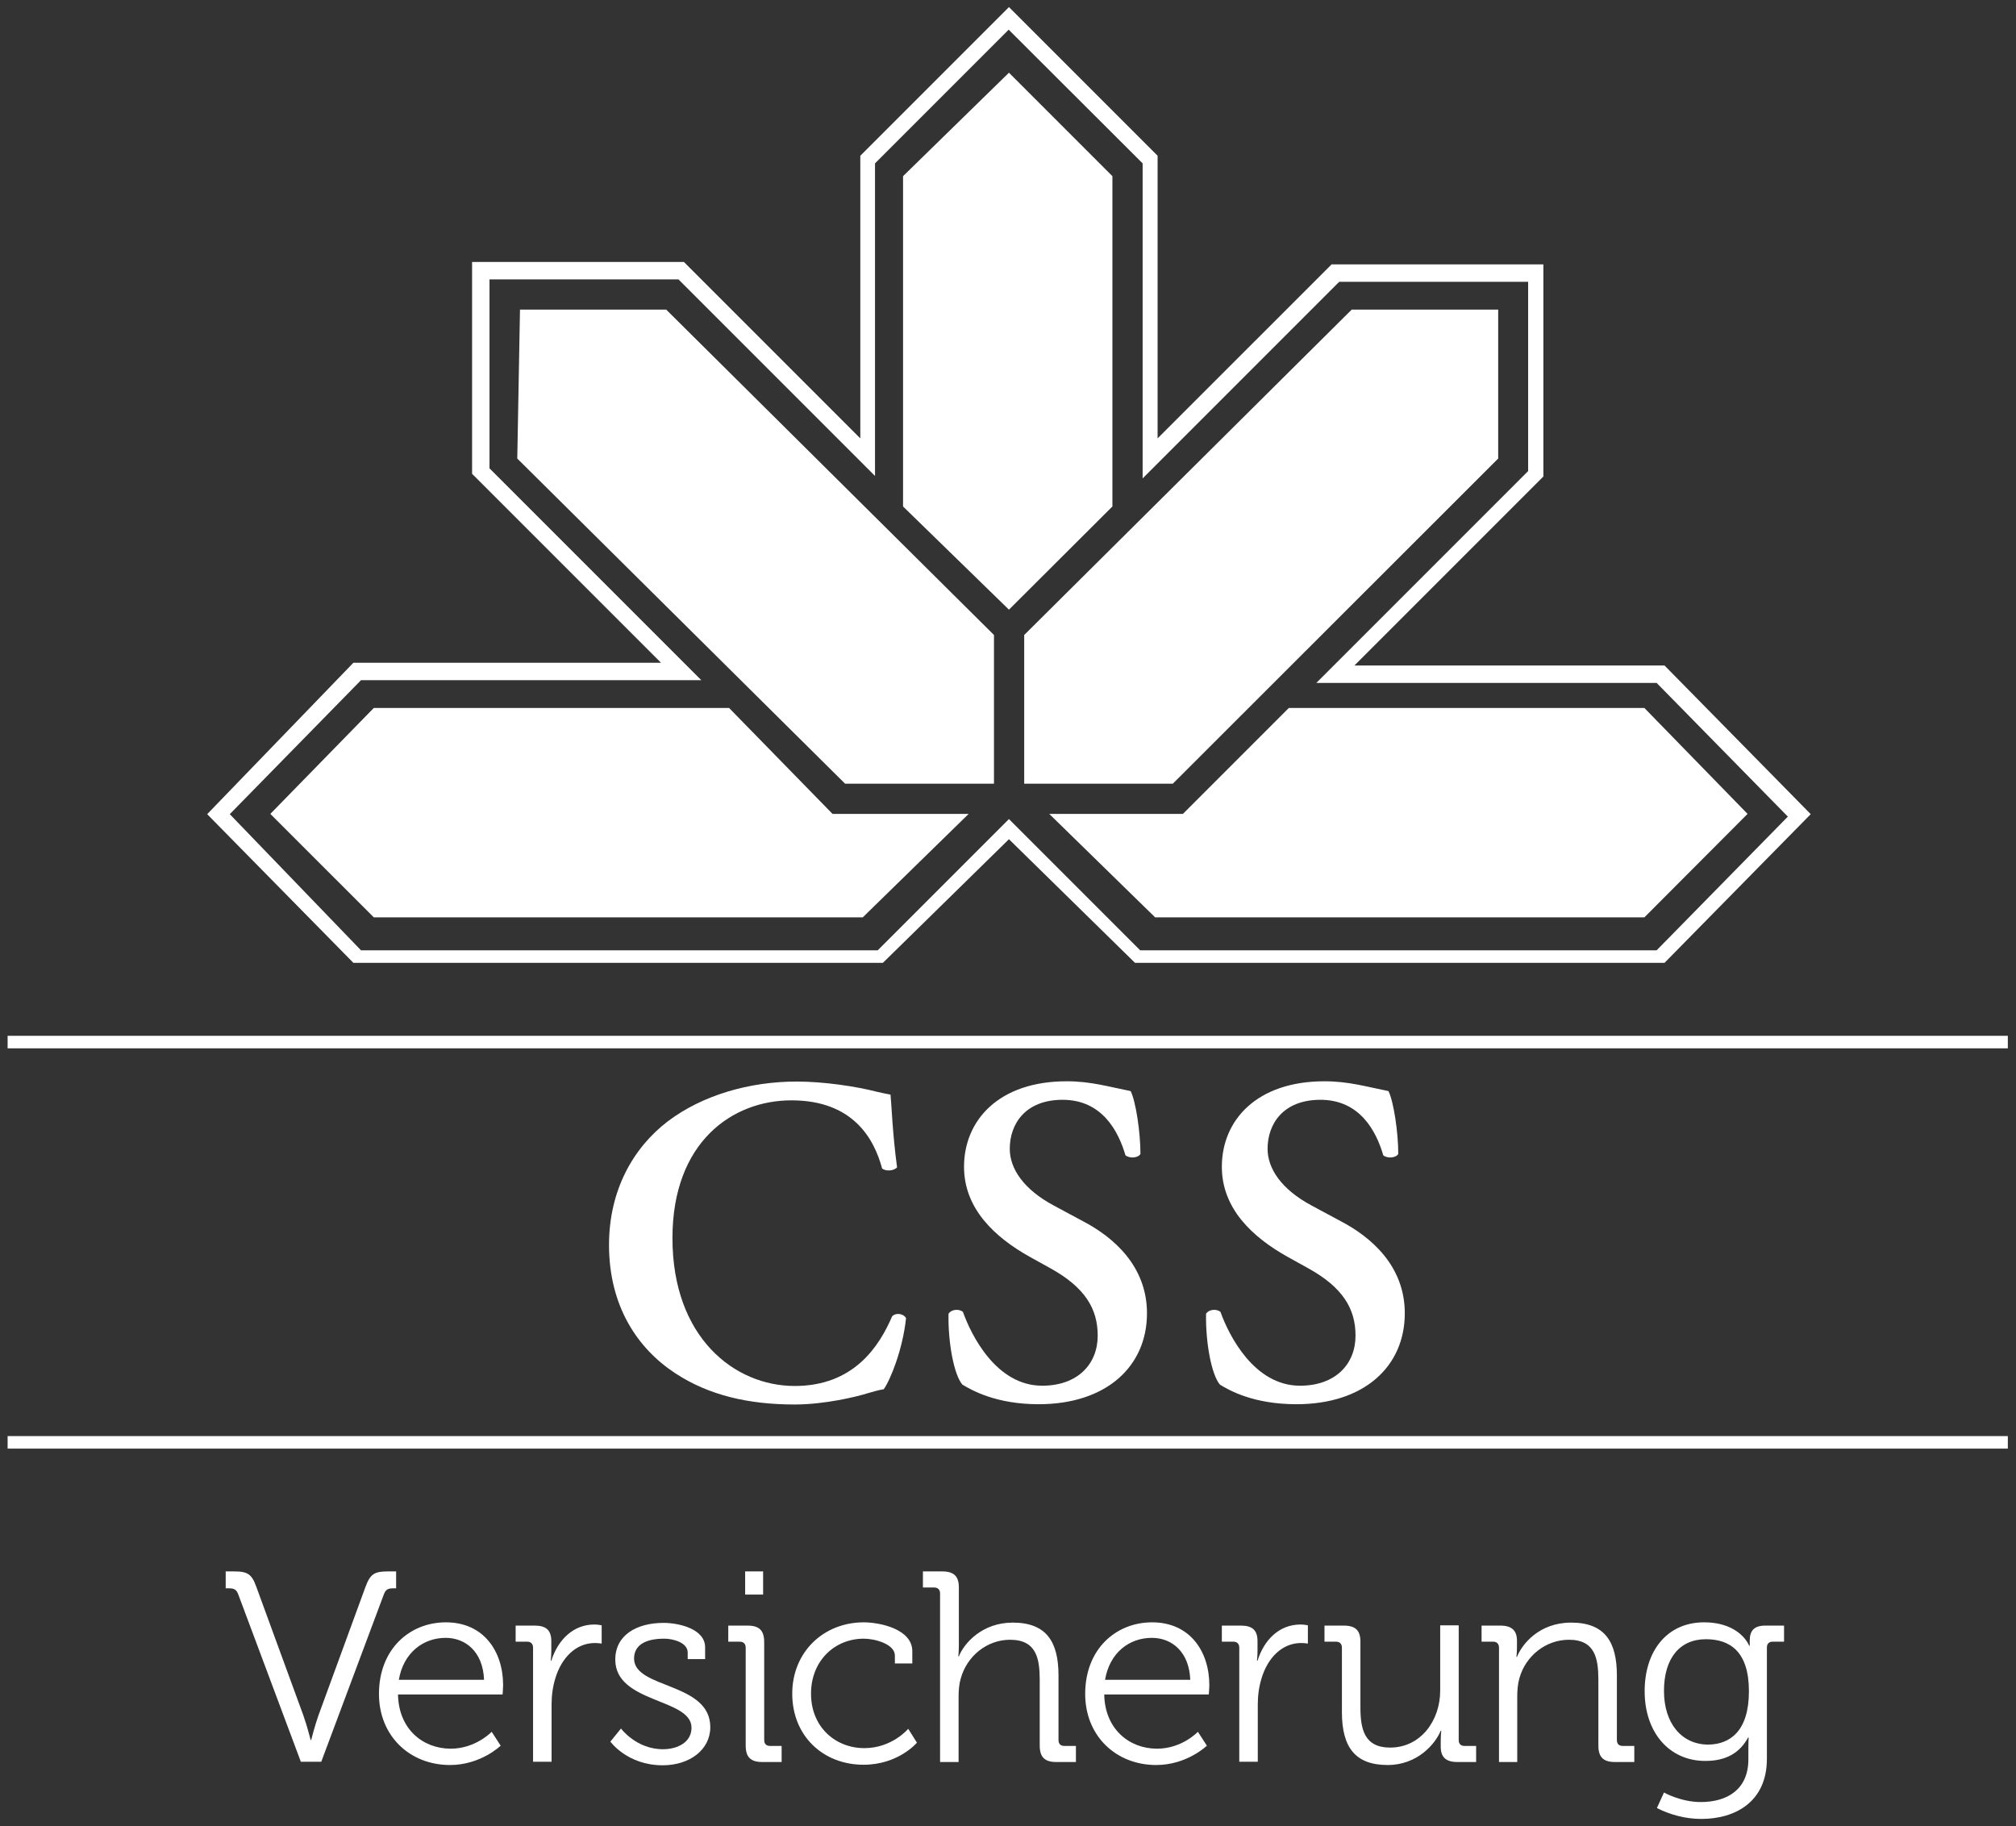 <?xml version="1.0" encoding="utf-8"?>
<!-- Generator: Adobe Illustrator 22.0.1, SVG Export Plug-In . SVG Version: 6.00 Build 0)  -->
<svg version="1.1" id="Kristall_x5F_positiv" xmlns="http://www.w3.org/2000/svg" xmlns:xlink="http://www.w3.org/1999/xlink"
	 x="0px" y="0px" viewBox="0 0 740.5 670.6" style="enable-background:new 0 0 740.5 670.6;" xml:space="preserve">
<rect x="0" y="0" width="740.5" height="670.6" fill="#333333" stroke="none"/>
<style type="text/css">
	.st0{fill:#FFFFFF;}
</style>
<path class="st0" d="M324.3,353.6l46.3-45.4l46.3,45.4h194.5l53.7-54.6l-53.7-54.6H497.5l69.4-69.4V97.1h-77.8L425.2,161V57.2
	L370.6,2.6L316,57.2V161l0,0l0,0l0,0l-64.8-64.8h-77.8v77.8l69.4,69.4l0,0l0,0l0,0h-113l-53.7,55.6l53.7,54.6H324.3z M132.6,249.8
	h125l-77.8-77.8v-69.4h69.4l72.2,72.2V60l49.1-49.1L419.7,60v115.7l72.2-72.2h69.4V173l-77.8,77.8h125l48.2,49.1l-48.2,49.1H418.8
	l-48.2-48.2l-48.2,48.2H132.6l-48.2-50L132.6,249.8z"/>
<path class="st0" d="M316,161.9L316,161.9L316,161.9z"/>
<path class="st0" d="M243.8,244.3L243.8,244.3L243.8,244.3z"/>
<polygon class="st0" points="316.9,336.9 355.8,298.9 305.8,298.9 267.8,260 137.3,260 99.3,298.9 137.3,336.9 "/>
<polygon class="st0" points="365.1,287.8 365.1,233.2 244.7,113.7 191,113.7 190,168.4 310.4,287.8 "/>
<polygon class="st0" points="434.5,298.9 385.4,298.9 424.3,336.9 604,336.9 641.9,298.9 604,260 473.4,260 "/>
<polygon class="st0" points="376.2,287.8 430.8,287.8 550.3,168.4 550.3,113.7 496.5,113.7 376.2,233.2 "/>
<polygon class="st0" points="408.6,186 408.6,64.7 370.6,26.7 331.7,64.7 331.7,186 370.6,223.9 "/>
<g>
	<path class="st0" d="M87.5,585.5c-0.7-1.9-1.7-2.2-3.6-2.2h-1v-6.2H86c5,0,6.5,1,8.2,5.8l17.2,47c1.3,3.6,2.7,9.1,2.7,9.1h0.2
		c0,0,1.4-5.5,2.7-9.1l17.2-47c1.8-4.9,3.3-5.8,8.3-5.8h3v6.2h-0.9c-1.9,0-2.9,0.3-3.6,2.2l-23,61.5h-7.5L87.5,585.5z"/>
	<path class="st0" d="M163.8,595.8c13.8,0,21,10.6,21,23.1c0,1.2-0.2,3.4-0.2,3.4h-38.4c0.2,12.6,9,19.9,19.4,19.9
		c9.1,0,15-6.2,15-6.2l3.3,5.1c0,0-7.3,7.1-18.6,7.1c-14.8,0-26.1-10.7-26.1-26.1C139.2,605.7,150.4,595.8,163.8,595.8z
		 M177.8,616.9c-0.4-10.3-6.8-15.4-14.1-15.4c-8.2,0-15.5,5.4-17.2,15.4H177.8z"/>
	<path class="st0" d="M195.8,605.1c0-1.4-0.8-2.2-2.2-2.2h-4.2V597h7c4.2,0,6.1,1.7,6.1,5.7v3.4c0,2.1-0.2,3.8-0.2,3.8h0.2
		c2.4-7.6,8-13.3,15.8-13.3c1.4,0,2.7,0.3,2.7,0.3v6.7c0,0-1.2-0.2-2.5-0.2c-7.1,0-12.3,5.6-14.5,12.9c-1,3.2-1.4,6.5-1.4,9.7V647
		h-6.8V605.1z"/>
	<path class="st0" d="M228.1,634.8c0,0,5.6,7.6,15.4,7.6c5.6,0,10.5-2.7,10.5-7.9c0-10.9-28-8.9-28-25c0-9,7.8-13.5,17.8-13.5
		c5.1,0,15.2,2,15.2,9v4.3h-6.4v-2.4c0-3.7-5.4-5.1-8.6-5.1c-7,0-11.1,2.4-11.1,7.3c0,11.2,28,8.6,28,25.2c0,8.3-7.6,14-17.5,14
		c-13,0-19.2-8.7-19.2-8.7L228.1,634.8z"/>
	<path class="st0" d="M273.9,605.1c0-1.4-0.8-2.2-2.2-2.2h-4.2V597h7.1c4.3,0,6.1,1.8,6.1,6.1V639c0,1.5,0.8,2.2,2.2,2.2h4.2v5.9
		h-7.1c-4.3,0-6.1-1.8-6.1-6.1V605.1z M273.7,577.1h6.6v8.5h-6.6V577.1z"/>
	<path class="st0" d="M317.3,595.8c5.7,0,17.8,2.4,17.8,10.6v4.5h-6.4V608c0-4.2-7.3-6.2-11.4-6.2c-10.7,0-19.4,8.1-19.4,20.2
		c0,12.3,9,20,19.6,20c10.2,0,16.1-7.1,16.1-7.1l3.2,5.1c0,0-6.8,8.1-19.6,8.1c-14.9,0-26.2-10.6-26.2-26.1
		C291,606.8,302.4,595.8,317.3,595.8z"/>
	<path class="st0" d="M345.3,585.2c0-1.4-0.8-2.2-2.2-2.2H339v-5.9h7.1c4.3,0,6.1,1.8,6.1,5.9v21.2c0,2.3-0.2,4.1-0.2,4.1h0.2
		c1.9-4.8,8.5-12.4,19.8-12.4c12.4,0,16.8,7.1,16.8,19.4V639c0,1.5,0.8,2.2,2.2,2.2h4.2v5.9H388c-4.3,0-6.1-1.8-6.1-6.1V617
		c0-7.9-1.2-14.8-10.9-14.8c-8.4,0-15.8,5.9-18.1,14.2c-0.6,2-0.8,4.3-0.8,6.7v24h-6.8V585.2z"/>
	<path class="st0" d="M423.2,595.8c13.8,0,21,10.6,21,23.1c0,1.2-0.2,3.4-0.2,3.4h-38.4c0.2,12.6,9.1,19.9,19.4,19.9
		c9.2,0,15-6.2,15-6.2l3.3,5.1c0,0-7.3,7.1-18.6,7.1c-14.8,0-26.1-10.7-26.1-26.1C398.6,605.7,409.8,595.8,423.2,595.8z
		 M437.2,616.9c-0.4-10.3-6.8-15.4-14.1-15.4c-8.3,0-15.5,5.4-17.2,15.4H437.2z"/>
	<path class="st0" d="M455.2,605.1c0-1.4-0.8-2.2-2.2-2.2h-4.2V597h7c4.2,0,6.1,1.7,6.1,5.7v3.4c0,2.1-0.2,3.8-0.2,3.8h0.2
		c2.4-7.6,7.9-13.3,15.8-13.3c1.4,0,2.7,0.3,2.7,0.3v6.7c0,0-1.2-0.2-2.5-0.2c-7.1,0-12.3,5.6-14.5,12.9c-1,3.2-1.4,6.5-1.4,9.7V647
		h-6.8V605.1z"/>
	<path class="st0" d="M492.9,605.1c0-1.4-0.8-2.2-2.2-2.2h-4.2V597h7.1c4.3,0,6.1,1.8,6.1,5.9V627c0,7.8,1.3,14.8,10.9,14.8
		c11.3,0,18.4-10,18.4-20.9v-24h6.8V639c0,1.5,0.8,2.2,2.2,2.2h4.2v5.9h-6.9c-4.2,0-6.1-1.8-6.1-5.6v-2.3c0-2,0.2-3.6,0.2-3.6h-0.2
		c-2,4.9-8.6,12.6-19.5,12.6c-11.8,0-16.8-6.4-16.8-19.4V605.1z"/>
	<path class="st0" d="M550.6,605.1c0-1.4-0.8-2.2-2.2-2.2h-4.2V597h6.9c4.2,0,6.1,1.8,6.1,5.6v2.3c0,2-0.2,3.6-0.2,3.6h0.2
		c1.8-4.6,8.1-12.6,19.9-12.6c12.4,0,16.8,7.1,16.8,19.4V639c0,1.5,0.8,2.2,2.2,2.2h4.2v5.9h-7.1c-4.3,0-6.1-1.8-6.1-6.1V617
		c0-7.9-1.2-14.8-10.8-14.8c-8.5,0-15.9,5.9-18.2,14.1c-0.6,2.1-0.8,4.4-0.8,6.8v24h-6.7V605.1z"/>
	<path class="st0" d="M625.9,595.8c13.4,0,16.6,8.6,16.6,8.6h0.2c0,0,0-0.9,0-1.9c0-3.6,1.6-5.5,5.7-5.5h6.9v5.9h-4.1
		c-1.4,0-2.2,0.7-2.2,2.2v40.8c0,15.9-11.7,22.1-24.1,22.1c-5.7,0-11.4-1.5-16.3-4l2.6-5.7c0,0,6.2,3.5,13.5,3.5
		c9.7,0,17.5-4.6,17.5-15.7v-4.4c0-1.9,0.1-3.6,0.1-3.6h-0.2c-3,5.5-7.9,8.6-15.7,8.6c-13.4,0-22.3-10.6-22.3-25.6
		S612.5,595.8,625.9,595.8z M642.4,621.1c0-14.6-7-19.1-15.8-19.1c-9.7,0-15.4,7.1-15.4,19c0,11.9,6.5,19.7,16.3,19.7
		C635.4,640.6,642.4,635.8,642.4,621.1z"/>
</g>
<rect x="2.8" y="527.4" class="st0" width="734.7" height="4.6"/>
<rect x="2.8" y="380.4" class="st0" width="734.7" height="4.6"/>
<g>
	<path class="st0" d="M329.5,428.7c-1.2,1.4-4.3,1.5-5.5,0.4c-2.9-10.8-10.6-25-33.3-25c-21.8,0-43.7,15.4-43.7,50.6
		c0,36.5,22.8,54.3,44.9,54.3c21.6,0,31-14.4,35.8-25.6c1.5-1.5,4.3-0.9,5.1,0.7c-1.2,11.5-5.8,22.8-8.2,26.1c-2.1,0.3-4.1,1-6,1.5
		c-3.8,1.2-15.6,4.1-26.7,4.1c-17,0-31.6-3.4-43.9-11.5c-13.9-9.1-24.3-24.7-24.3-47.1c0-20.1,8.9-35.7,21.6-45.4
		c12.7-9.6,30-14.6,47.3-14.6c9.8,0,21.6,1.7,29.7,3.8c2.1,0.5,3.3,0.7,4.8,1C327.5,405.9,327.8,416,329.5,428.7L329.5,428.7
		L329.5,428.7z"/>
	<path class="st0" d="M353.5,508.5c-3.1-3.6-5.3-15.4-5.1-26c1-1.7,3.9-1.9,5.3-0.7c3.1,8.7,12.3,27.1,29.1,27.1
		c13,0,20.4-7.9,20.4-18.4c0-9.8-4.6-17.7-17.5-24.8l-7.4-4.1c-12.9-7.2-24.2-17.7-24.2-33.1c0-17,12.7-31.4,37.7-31.4
		c8.9,0,15.4,2,23.5,3.6c1.9,3.8,3.6,15.1,3.6,23.1c-0.9,1.5-3.9,1.7-5.5,0.5c-2.6-8.9-8.6-20.4-23.1-20.4c-13.7,0-19.4,8.9-19.4,18
		c0,7.2,5,14.9,16.3,20.9l10.6,5.7c11.1,5.8,23.5,16.4,23.5,33.8c0,19.5-14.9,33.4-39.8,33.4C365.9,515.7,357,510.6,353.5,508.5
		L353.5,508.5L353.5,508.5z"/>
	<path class="st0" d="M448.1,508.5c-3.1-3.6-5.3-15.4-5.1-26c1-1.7,3.9-1.9,5.3-0.7c3.1,8.7,12.4,27.1,29.2,27.1
		c13,0,20.4-7.9,20.4-18.4c0-9.8-4.6-17.7-17.5-24.8l-7.4-4.1c-12.9-7.2-24.2-17.7-24.2-33.1c0-17,12.7-31.4,37.7-31.4
		c8.9,0,15.4,2,23.5,3.6c1.9,3.8,3.6,15.1,3.6,23.1c-0.9,1.5-4,1.7-5.5,0.5c-2.6-8.9-8.6-20.4-23.1-20.4c-13.7,0-19.4,8.9-19.4,18
		c0,7.2,5,14.9,16.3,20.9l10.6,5.7c11.1,5.8,23.5,16.4,23.5,33.8c0,19.5-14.9,33.4-39.8,33.4C460.4,515.7,451.5,510.6,448.1,508.5
		L448.1,508.5L448.1,508.5z"/>
</g>
</svg>
